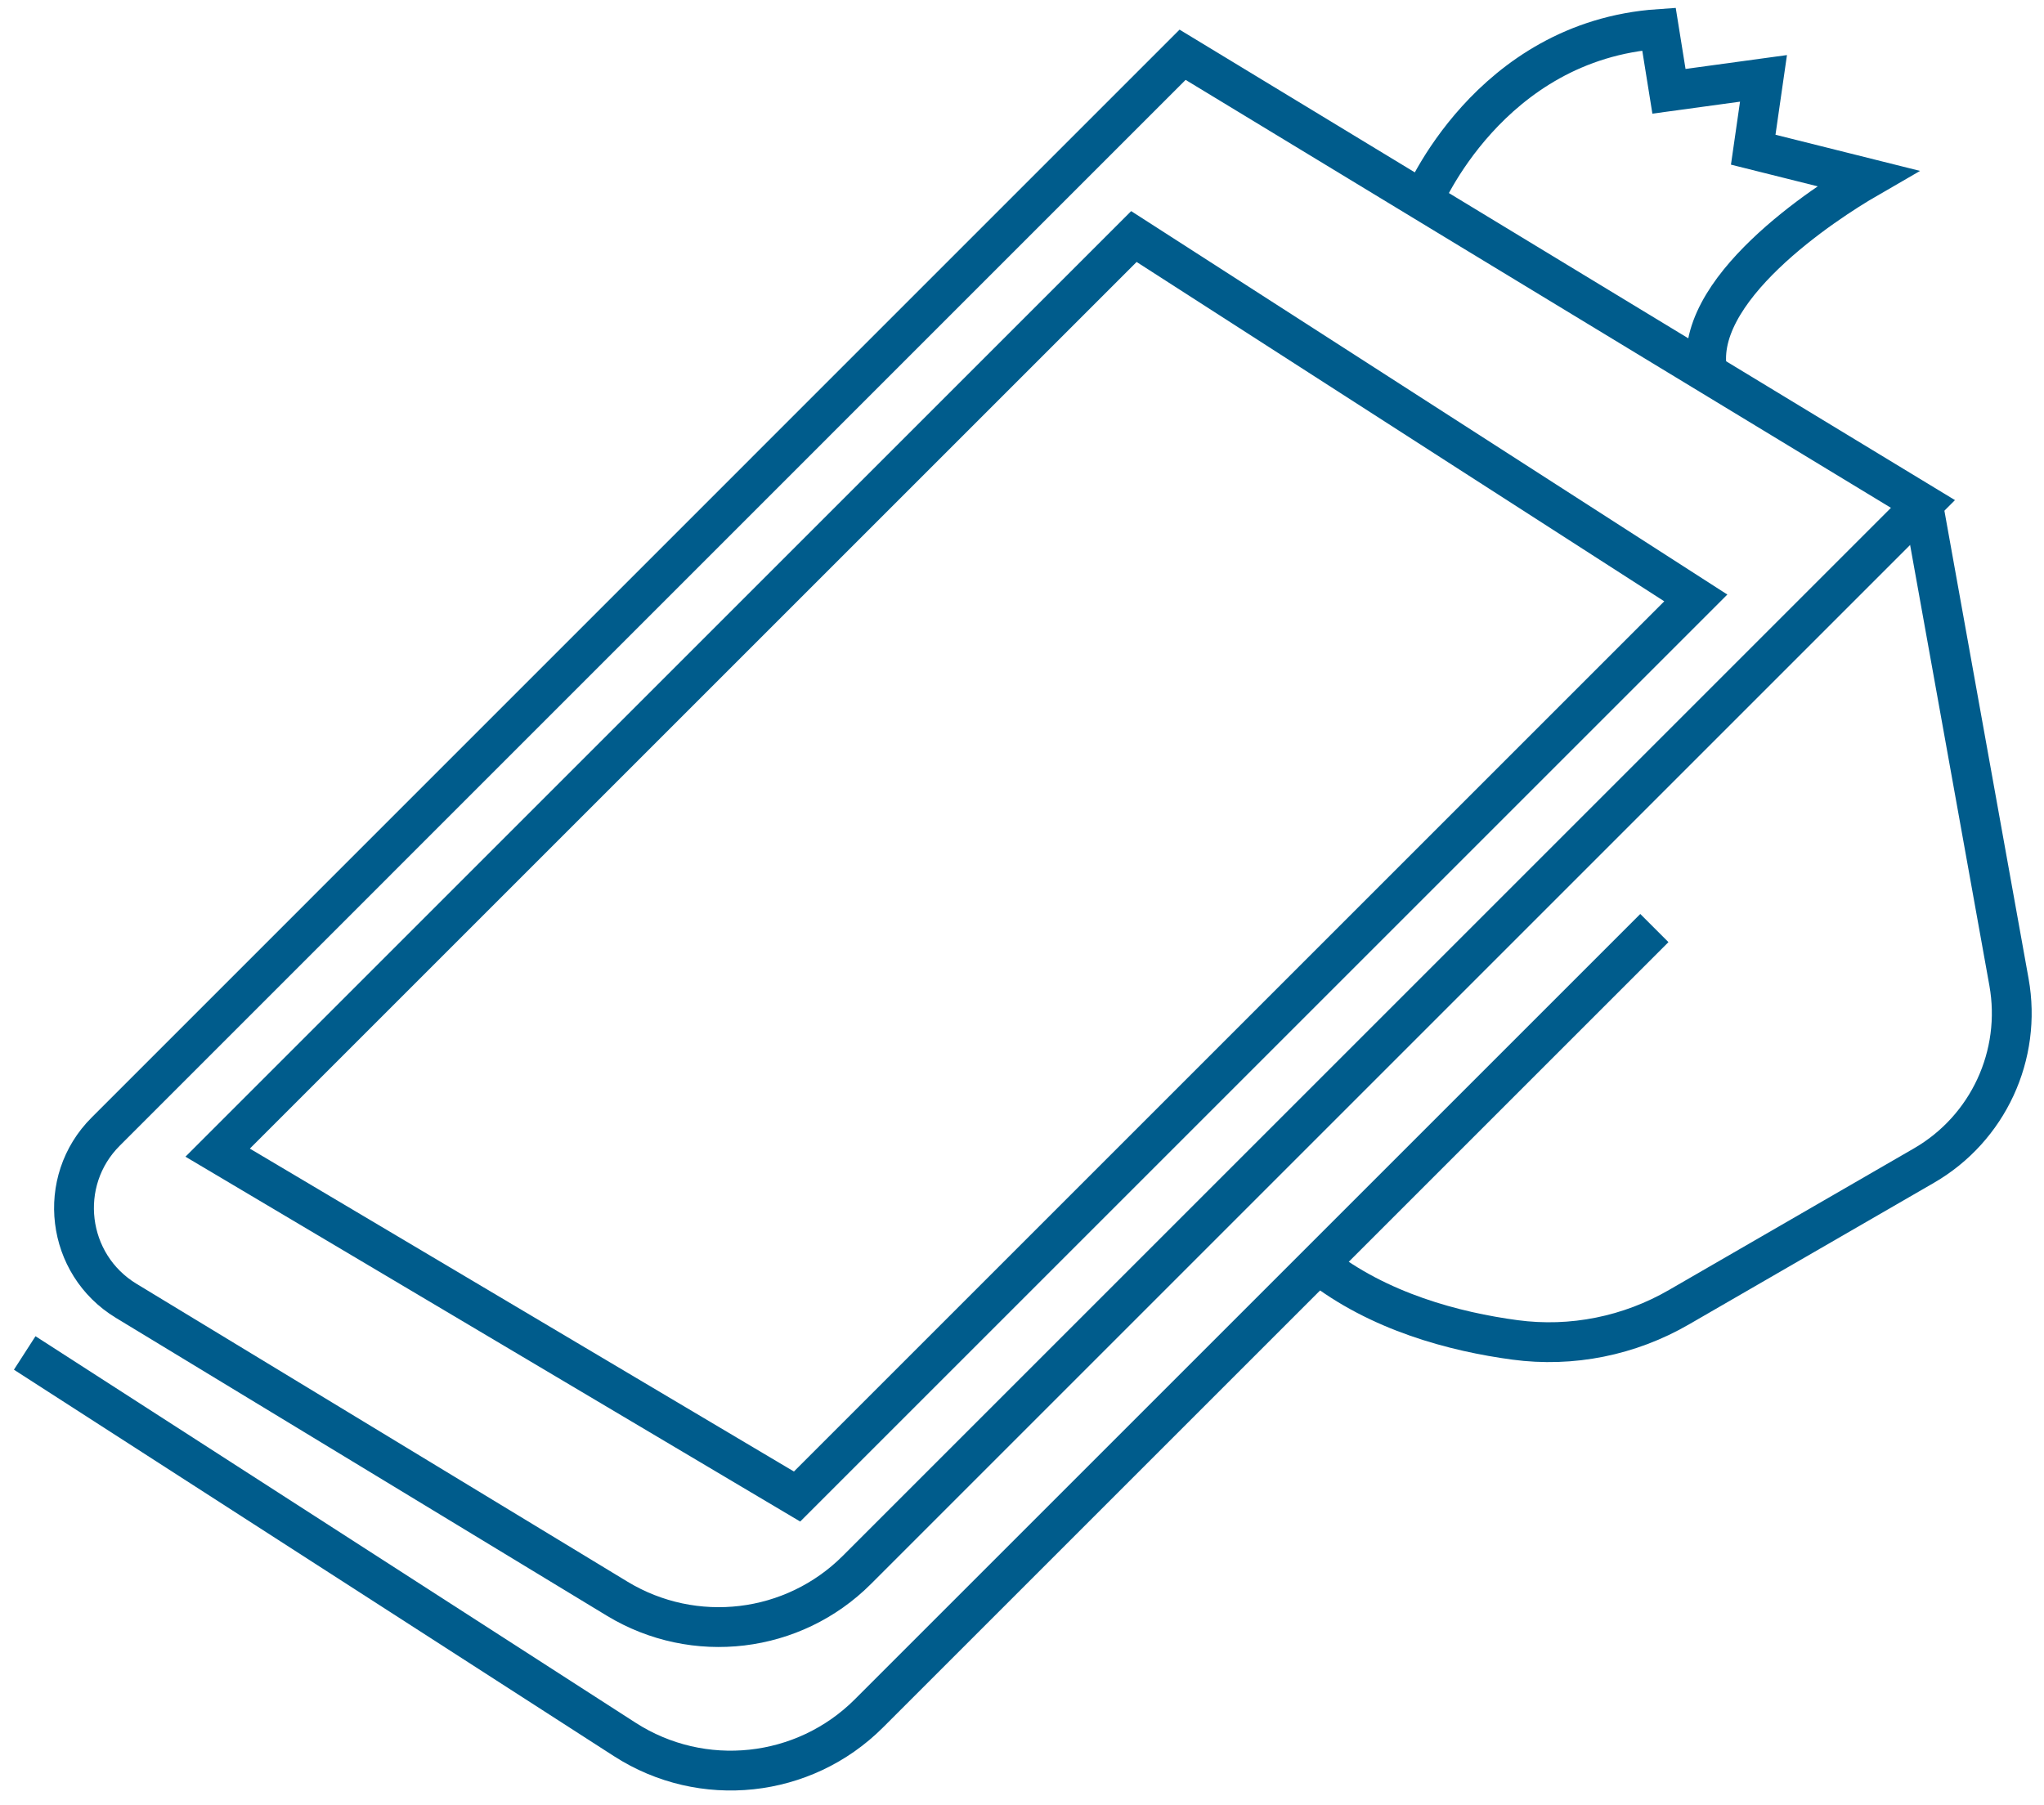 <?xml version="1.0" encoding="UTF-8"?> <svg xmlns="http://www.w3.org/2000/svg" width="77" height="68" viewBox="0 0 77 68" fill="none"> <path d="M30.026 56.384L8.199 43.428L42.715 8.912L63.883 22.528L30.026 56.384Z" stroke="#005C8C" stroke-width="1.5" stroke-miterlimit="10"></path> <path d="M23.25 60.234L4.754 49.011C2.492 47.639 2.109 44.502 3.984 42.633L44.549 2.063L72.44 18.988L32.279 59.15C29.88 61.548 26.152 61.993 23.25 60.234Z" stroke="#005C8C" stroke-width="1.5" stroke-miterlimit="10"></path> <path d="M62.322 34.966L32.734 64.554C30.283 67.005 26.45 67.413 23.538 65.538L0.931 50.975" stroke="#005C8C" stroke-width="1.5" stroke-miterlimit="10"></path> <path d="M72.44 18.988L75.681 37.003C76.174 39.752 74.896 42.517 72.477 43.916L63.255 49.247C61.385 50.331 59.212 50.771 57.07 50.483C54.807 50.179 51.938 49.43 49.66 47.634" stroke="#005C8C" stroke-width="1.5" stroke-miterlimit="10"></path> <path d="M53.587 7.598C53.587 7.598 56.069 1.533 62.495 1.093L62.872 3.44L66.433 2.953L66.046 5.64L70.352 6.717C68.812 7.607 63.605 10.97 64.343 14.128" stroke="#005C8C" stroke-width="1.5" stroke-miterlimit="10"></path> </svg> 
